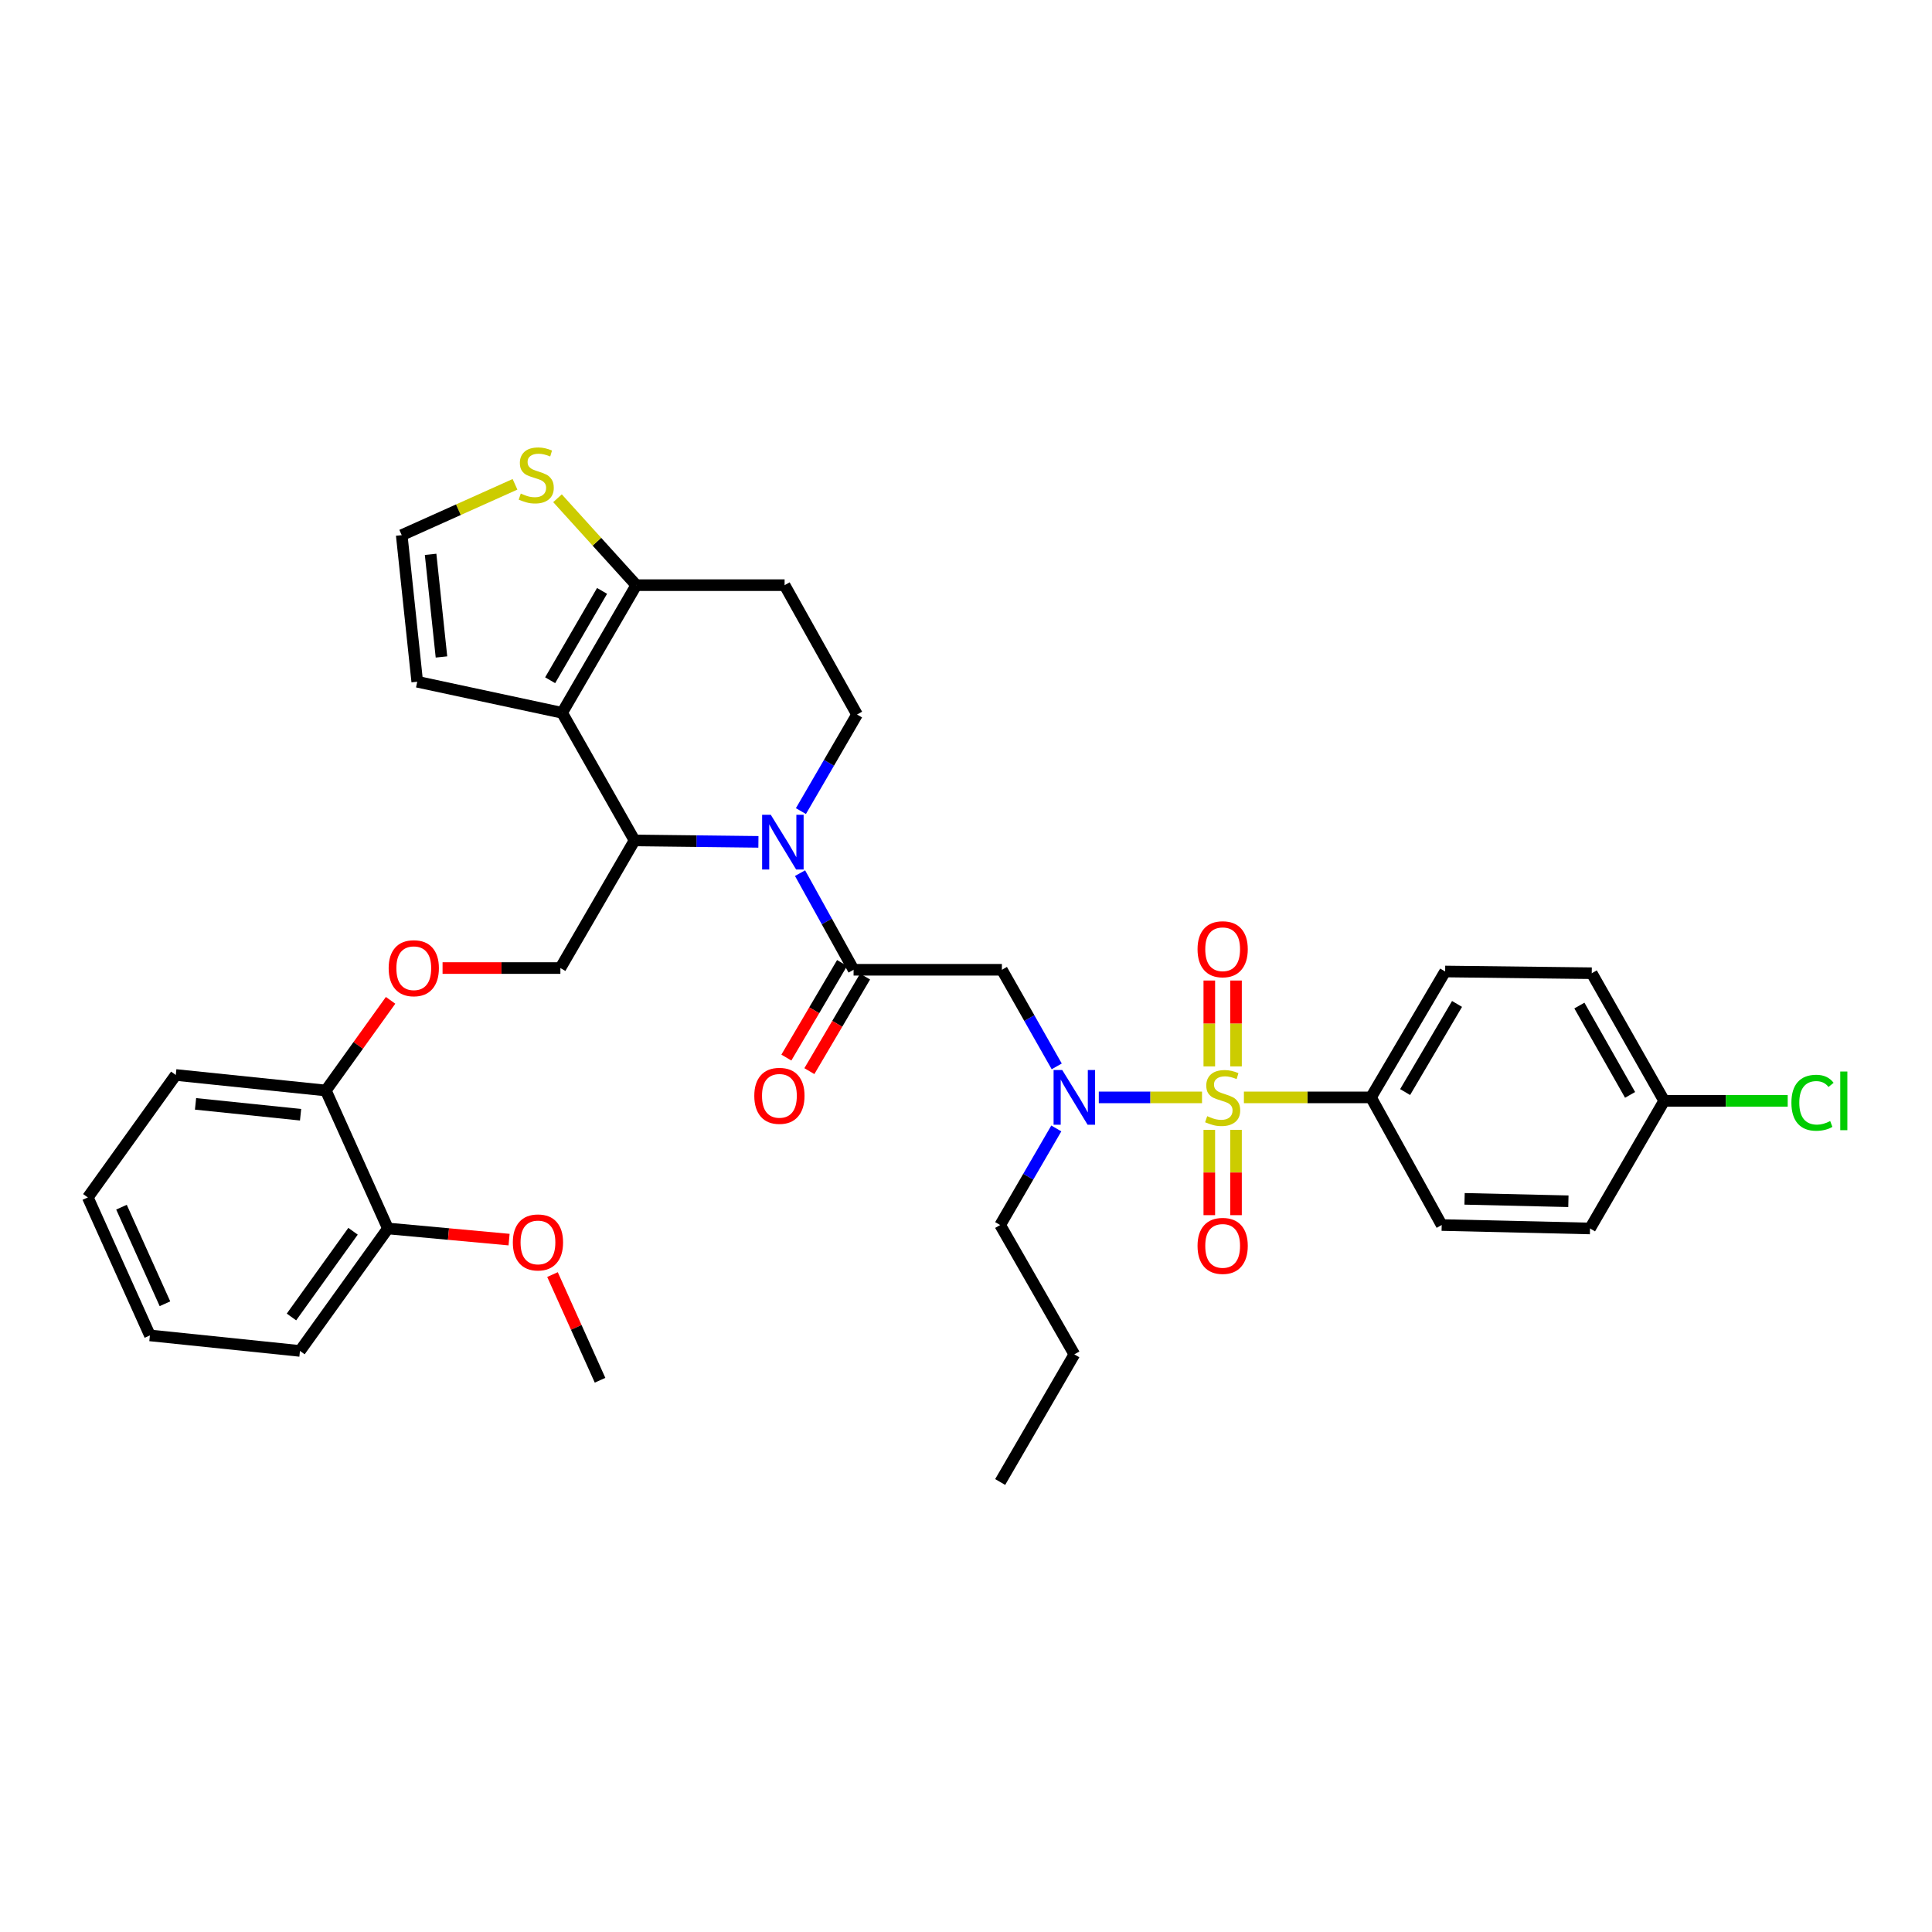 <?xml version='1.0' encoding='iso-8859-1'?>
<svg version='1.1' baseProfile='full'
              xmlns='http://www.w3.org/2000/svg'
                      xmlns:rdkit='http://www.rdkit.org/xml'
                      xmlns:xlink='http://www.w3.org/1999/xlink'
                  xml:space='preserve'
width='1000px' height='1000px' viewBox='0 0 1000 1000'>
<!-- END OF HEADER -->
<rect style='opacity:1.0;fill:#FFFFFF;stroke:none' width='1000' height='1000' x='0' y='0'> </rect>
<path class='bond-0' d='M 709.62,568.01 L 748.008,502.845' style='fill:none;fill-rule:evenodd;stroke:#000000;stroke-width:6px;stroke-linecap:butt;stroke-linejoin:miter;stroke-opacity:1' />
<path class='bond-0' d='M 727.288,565.251 L 754.16,519.636' style='fill:none;fill-rule:evenodd;stroke:#000000;stroke-width:6px;stroke-linecap:butt;stroke-linejoin:miter;stroke-opacity:1' />
<path class='bond-1' d='M 709.62,568.01 L 746.219,634.074' style='fill:none;fill-rule:evenodd;stroke:#000000;stroke-width:6px;stroke-linecap:butt;stroke-linejoin:miter;stroke-opacity:1' />
<path class='bond-2' d='M 709.62,568.01 L 676.732,568.01' style='fill:none;fill-rule:evenodd;stroke:#000000;stroke-width:6px;stroke-linecap:butt;stroke-linejoin:miter;stroke-opacity:1' />
<path class='bond-2' d='M 676.732,568.01 L 643.844,568.01' style='fill:none;fill-rule:evenodd;stroke:#CCCC00;stroke-width:6px;stroke-linecap:butt;stroke-linejoin:miter;stroke-opacity:1' />
<path class='bond-3' d='M 546.961,551.951 L 532.77,526.953' style='fill:none;fill-rule:evenodd;stroke:#0000FF;stroke-width:6px;stroke-linecap:butt;stroke-linejoin:miter;stroke-opacity:1' />
<path class='bond-3' d='M 532.77,526.953 L 518.58,501.955' style='fill:none;fill-rule:evenodd;stroke:#000000;stroke-width:6px;stroke-linecap:butt;stroke-linejoin:miter;stroke-opacity:1' />
<path class='bond-4' d='M 568.736,568.01 L 595.449,568.01' style='fill:none;fill-rule:evenodd;stroke:#0000FF;stroke-width:6px;stroke-linecap:butt;stroke-linejoin:miter;stroke-opacity:1' />
<path class='bond-4' d='M 595.449,568.01 L 622.162,568.01' style='fill:none;fill-rule:evenodd;stroke:#CCCC00;stroke-width:6px;stroke-linecap:butt;stroke-linejoin:miter;stroke-opacity:1' />
<path class='bond-5' d='M 546.739,584.08 L 532.214,609.077' style='fill:none;fill-rule:evenodd;stroke:#0000FF;stroke-width:6px;stroke-linecap:butt;stroke-linejoin:miter;stroke-opacity:1' />
<path class='bond-5' d='M 532.214,609.077 L 517.689,634.074' style='fill:none;fill-rule:evenodd;stroke:#000000;stroke-width:6px;stroke-linecap:butt;stroke-linejoin:miter;stroke-opacity:1' />
<path class='bond-6' d='M 639.756,551.971 L 639.756,529.746' style='fill:none;fill-rule:evenodd;stroke:#CCCC00;stroke-width:6px;stroke-linecap:butt;stroke-linejoin:miter;stroke-opacity:1' />
<path class='bond-6' d='M 639.756,529.746 L 639.756,507.52' style='fill:none;fill-rule:evenodd;stroke:#FF0000;stroke-width:6px;stroke-linecap:butt;stroke-linejoin:miter;stroke-opacity:1' />
<path class='bond-6' d='M 625.934,551.971 L 625.934,529.746' style='fill:none;fill-rule:evenodd;stroke:#CCCC00;stroke-width:6px;stroke-linecap:butt;stroke-linejoin:miter;stroke-opacity:1' />
<path class='bond-6' d='M 625.934,529.746 L 625.934,507.52' style='fill:none;fill-rule:evenodd;stroke:#FF0000;stroke-width:6px;stroke-linecap:butt;stroke-linejoin:miter;stroke-opacity:1' />
<path class='bond-7' d='M 625.934,584.81 L 625.934,606.888' style='fill:none;fill-rule:evenodd;stroke:#CCCC00;stroke-width:6px;stroke-linecap:butt;stroke-linejoin:miter;stroke-opacity:1' />
<path class='bond-7' d='M 625.934,606.888 L 625.934,628.967' style='fill:none;fill-rule:evenodd;stroke:#FF0000;stroke-width:6px;stroke-linecap:butt;stroke-linejoin:miter;stroke-opacity:1' />
<path class='bond-7' d='M 639.756,584.81 L 639.756,606.888' style='fill:none;fill-rule:evenodd;stroke:#CCCC00;stroke-width:6px;stroke-linecap:butt;stroke-linejoin:miter;stroke-opacity:1' />
<path class='bond-7' d='M 639.756,606.888 L 639.756,628.967' style='fill:none;fill-rule:evenodd;stroke:#FF0000;stroke-width:6px;stroke-linecap:butt;stroke-linejoin:miter;stroke-opacity:1' />
<path class='bond-8' d='M 748.008,502.845 L 823.886,503.736' style='fill:none;fill-rule:evenodd;stroke:#000000;stroke-width:6px;stroke-linecap:butt;stroke-linejoin:miter;stroke-opacity:1' />
<path class='bond-9' d='M 746.219,634.074 L 822.995,635.855' style='fill:none;fill-rule:evenodd;stroke:#000000;stroke-width:6px;stroke-linecap:butt;stroke-linejoin:miter;stroke-opacity:1' />
<path class='bond-9' d='M 758.056,620.522 L 811.799,621.769' style='fill:none;fill-rule:evenodd;stroke:#000000;stroke-width:6px;stroke-linecap:butt;stroke-linejoin:miter;stroke-opacity:1' />
<path class='bond-10' d='M 517.689,634.074 L 556.077,701.02' style='fill:none;fill-rule:evenodd;stroke:#000000;stroke-width:6px;stroke-linecap:butt;stroke-linejoin:miter;stroke-opacity:1' />
<path class='bond-11' d='M 556.077,701.02 L 517.689,767.083' style='fill:none;fill-rule:evenodd;stroke:#000000;stroke-width:6px;stroke-linecap:butt;stroke-linejoin:miter;stroke-opacity:1' />
<path class='bond-12' d='M 392.553,435.744 L 360.495,435.372' style='fill:none;fill-rule:evenodd;stroke:#0000FF;stroke-width:6px;stroke-linecap:butt;stroke-linejoin:miter;stroke-opacity:1' />
<path class='bond-12' d='M 360.495,435.372 L 328.437,435' style='fill:none;fill-rule:evenodd;stroke:#000000;stroke-width:6px;stroke-linecap:butt;stroke-linejoin:miter;stroke-opacity:1' />
<path class='bond-13' d='M 414.104,451.939 L 427.958,476.947' style='fill:none;fill-rule:evenodd;stroke:#0000FF;stroke-width:6px;stroke-linecap:butt;stroke-linejoin:miter;stroke-opacity:1' />
<path class='bond-13' d='M 427.958,476.947 L 441.812,501.955' style='fill:none;fill-rule:evenodd;stroke:#000000;stroke-width:6px;stroke-linecap:butt;stroke-linejoin:miter;stroke-opacity:1' />
<path class='bond-14' d='M 414.552,419.821 L 429.076,394.828' style='fill:none;fill-rule:evenodd;stroke:#0000FF;stroke-width:6px;stroke-linecap:butt;stroke-linejoin:miter;stroke-opacity:1' />
<path class='bond-14' d='M 429.076,394.828 L 443.601,369.836' style='fill:none;fill-rule:evenodd;stroke:#000000;stroke-width:6px;stroke-linecap:butt;stroke-linejoin:miter;stroke-opacity:1' />
<path class='bond-15' d='M 435.857,498.447 L 421.438,522.924' style='fill:none;fill-rule:evenodd;stroke:#000000;stroke-width:6px;stroke-linecap:butt;stroke-linejoin:miter;stroke-opacity:1' />
<path class='bond-15' d='M 421.438,522.924 L 407.019,547.401' style='fill:none;fill-rule:evenodd;stroke:#FF0000;stroke-width:6px;stroke-linecap:butt;stroke-linejoin:miter;stroke-opacity:1' />
<path class='bond-15' d='M 447.766,505.462 L 433.347,529.94' style='fill:none;fill-rule:evenodd;stroke:#000000;stroke-width:6px;stroke-linecap:butt;stroke-linejoin:miter;stroke-opacity:1' />
<path class='bond-15' d='M 433.347,529.94 L 418.928,554.417' style='fill:none;fill-rule:evenodd;stroke:#FF0000;stroke-width:6px;stroke-linecap:butt;stroke-linejoin:miter;stroke-opacity:1' />
<path class='bond-16' d='M 441.812,501.955 L 518.58,501.955' style='fill:none;fill-rule:evenodd;stroke:#000000;stroke-width:6px;stroke-linecap:butt;stroke-linejoin:miter;stroke-opacity:1' />
<path class='bond-17' d='M 328.437,435 L 290.948,368.945' style='fill:none;fill-rule:evenodd;stroke:#000000;stroke-width:6px;stroke-linecap:butt;stroke-linejoin:miter;stroke-opacity:1' />
<path class='bond-18' d='M 328.437,435 L 290.057,501.064' style='fill:none;fill-rule:evenodd;stroke:#000000;stroke-width:6px;stroke-linecap:butt;stroke-linejoin:miter;stroke-opacity:1' />
<path class='bond-19' d='M 443.601,369.836 L 406.104,302.881' style='fill:none;fill-rule:evenodd;stroke:#000000;stroke-width:6px;stroke-linecap:butt;stroke-linejoin:miter;stroke-opacity:1' />
<path class='bond-20' d='M 406.104,302.881 L 329.336,302.881' style='fill:none;fill-rule:evenodd;stroke:#000000;stroke-width:6px;stroke-linecap:butt;stroke-linejoin:miter;stroke-opacity:1' />
<path class='bond-21' d='M 290.948,368.945 L 329.336,302.881' style='fill:none;fill-rule:evenodd;stroke:#000000;stroke-width:6px;stroke-linecap:butt;stroke-linejoin:miter;stroke-opacity:1' />
<path class='bond-21' d='M 284.755,352.091 L 311.626,305.846' style='fill:none;fill-rule:evenodd;stroke:#000000;stroke-width:6px;stroke-linecap:butt;stroke-linejoin:miter;stroke-opacity:1' />
<path class='bond-22' d='M 290.948,368.945 L 215.961,352.872' style='fill:none;fill-rule:evenodd;stroke:#000000;stroke-width:6px;stroke-linecap:butt;stroke-linejoin:miter;stroke-opacity:1' />
<path class='bond-23' d='M 329.336,302.881 L 308.949,280.388' style='fill:none;fill-rule:evenodd;stroke:#000000;stroke-width:6px;stroke-linecap:butt;stroke-linejoin:miter;stroke-opacity:1' />
<path class='bond-23' d='M 308.949,280.388 L 288.563,257.894' style='fill:none;fill-rule:evenodd;stroke:#CCCC00;stroke-width:6px;stroke-linecap:butt;stroke-linejoin:miter;stroke-opacity:1' />
<path class='bond-24' d='M 266.568,250.68 L 237.248,263.838' style='fill:none;fill-rule:evenodd;stroke:#CCCC00;stroke-width:6px;stroke-linecap:butt;stroke-linejoin:miter;stroke-opacity:1' />
<path class='bond-24' d='M 237.248,263.838 L 207.929,276.995' style='fill:none;fill-rule:evenodd;stroke:#000000;stroke-width:6px;stroke-linecap:butt;stroke-linejoin:miter;stroke-opacity:1' />
<path class='bond-25' d='M 207.929,276.995 L 215.961,352.872' style='fill:none;fill-rule:evenodd;stroke:#000000;stroke-width:6px;stroke-linecap:butt;stroke-linejoin:miter;stroke-opacity:1' />
<path class='bond-25' d='M 222.88,286.922 L 228.502,340.036' style='fill:none;fill-rule:evenodd;stroke:#000000;stroke-width:6px;stroke-linecap:butt;stroke-linejoin:miter;stroke-opacity:1' />
<path class='bond-26' d='M 45.455,619.79 L 77.592,691.206' style='fill:none;fill-rule:evenodd;stroke:#000000;stroke-width:6px;stroke-linecap:butt;stroke-linejoin:miter;stroke-opacity:1' />
<path class='bond-26' d='M 62.88,624.831 L 85.376,674.822' style='fill:none;fill-rule:evenodd;stroke:#000000;stroke-width:6px;stroke-linecap:butt;stroke-linejoin:miter;stroke-opacity:1' />
<path class='bond-27' d='M 45.455,619.79 L 90.984,556.407' style='fill:none;fill-rule:evenodd;stroke:#000000;stroke-width:6px;stroke-linecap:butt;stroke-linejoin:miter;stroke-opacity:1' />
<path class='bond-28' d='M 229.069,501.064 L 259.563,501.064' style='fill:none;fill-rule:evenodd;stroke:#FF0000;stroke-width:6px;stroke-linecap:butt;stroke-linejoin:miter;stroke-opacity:1' />
<path class='bond-28' d='M 259.563,501.064 L 290.057,501.064' style='fill:none;fill-rule:evenodd;stroke:#000000;stroke-width:6px;stroke-linecap:butt;stroke-linejoin:miter;stroke-opacity:1' />
<path class='bond-29' d='M 202.169,517.775 L 185.41,541.107' style='fill:none;fill-rule:evenodd;stroke:#FF0000;stroke-width:6px;stroke-linecap:butt;stroke-linejoin:miter;stroke-opacity:1' />
<path class='bond-29' d='M 185.41,541.107 L 168.65,564.439' style='fill:none;fill-rule:evenodd;stroke:#000000;stroke-width:6px;stroke-linecap:butt;stroke-linejoin:miter;stroke-opacity:1' />
<path class='bond-30' d='M 77.592,691.206 L 155.258,699.238' style='fill:none;fill-rule:evenodd;stroke:#000000;stroke-width:6px;stroke-linecap:butt;stroke-linejoin:miter;stroke-opacity:1' />
<path class='bond-31' d='M 155.258,699.238 L 200.788,635.855' style='fill:none;fill-rule:evenodd;stroke:#000000;stroke-width:6px;stroke-linecap:butt;stroke-linejoin:miter;stroke-opacity:1' />
<path class='bond-31' d='M 150.861,681.667 L 182.732,637.299' style='fill:none;fill-rule:evenodd;stroke:#000000;stroke-width:6px;stroke-linecap:butt;stroke-linejoin:miter;stroke-opacity:1' />
<path class='bond-32' d='M 200.788,635.855 L 168.65,564.439' style='fill:none;fill-rule:evenodd;stroke:#000000;stroke-width:6px;stroke-linecap:butt;stroke-linejoin:miter;stroke-opacity:1' />
<path class='bond-33' d='M 200.788,635.855 L 232.142,638.739' style='fill:none;fill-rule:evenodd;stroke:#000000;stroke-width:6px;stroke-linecap:butt;stroke-linejoin:miter;stroke-opacity:1' />
<path class='bond-33' d='M 232.142,638.739 L 263.497,641.622' style='fill:none;fill-rule:evenodd;stroke:#FF0000;stroke-width:6px;stroke-linecap:butt;stroke-linejoin:miter;stroke-opacity:1' />
<path class='bond-34' d='M 168.65,564.439 L 90.984,556.407' style='fill:none;fill-rule:evenodd;stroke:#000000;stroke-width:6px;stroke-linecap:butt;stroke-linejoin:miter;stroke-opacity:1' />
<path class='bond-34' d='M 155.579,576.984 L 101.212,571.361' style='fill:none;fill-rule:evenodd;stroke:#000000;stroke-width:6px;stroke-linecap:butt;stroke-linejoin:miter;stroke-opacity:1' />
<path class='bond-35' d='M 285.969,659.715 L 298.276,687.063' style='fill:none;fill-rule:evenodd;stroke:#FF0000;stroke-width:6px;stroke-linecap:butt;stroke-linejoin:miter;stroke-opacity:1' />
<path class='bond-35' d='M 298.276,687.063 L 310.583,714.412' style='fill:none;fill-rule:evenodd;stroke:#000000;stroke-width:6px;stroke-linecap:butt;stroke-linejoin:miter;stroke-opacity:1' />
<path class='bond-36' d='M 861.375,569.799 L 822.995,635.855' style='fill:none;fill-rule:evenodd;stroke:#000000;stroke-width:6px;stroke-linecap:butt;stroke-linejoin:miter;stroke-opacity:1' />
<path class='bond-37' d='M 861.375,569.799 L 893.343,569.799' style='fill:none;fill-rule:evenodd;stroke:#000000;stroke-width:6px;stroke-linecap:butt;stroke-linejoin:miter;stroke-opacity:1' />
<path class='bond-37' d='M 893.343,569.799 L 925.311,569.799' style='fill:none;fill-rule:evenodd;stroke:#00CC00;stroke-width:6px;stroke-linecap:butt;stroke-linejoin:miter;stroke-opacity:1' />
<path class='bond-38' d='M 861.375,569.799 L 823.886,503.736' style='fill:none;fill-rule:evenodd;stroke:#000000;stroke-width:6px;stroke-linecap:butt;stroke-linejoin:miter;stroke-opacity:1' />
<path class='bond-38' d='M 843.73,566.712 L 817.487,520.468' style='fill:none;fill-rule:evenodd;stroke:#000000;stroke-width:6px;stroke-linecap:butt;stroke-linejoin:miter;stroke-opacity:1' />
<path  class='atom-1' d='M 549.817 553.85
L 559.097 568.85
Q 560.017 570.33, 561.497 573.01
Q 562.977 575.69, 563.057 575.85
L 563.057 553.85
L 566.817 553.85
L 566.817 582.17
L 562.937 582.17
L 552.977 565.77
Q 551.817 563.85, 550.577 561.65
Q 549.377 559.45, 549.017 558.77
L 549.017 582.17
L 545.337 582.17
L 545.337 553.85
L 549.817 553.85
' fill='#0000FF'/>
<path  class='atom-2' d='M 624.845 577.73
Q 625.165 577.85, 626.485 578.41
Q 627.805 578.97, 629.245 579.33
Q 630.725 579.65, 632.165 579.65
Q 634.845 579.65, 636.405 578.37
Q 637.965 577.05, 637.965 574.77
Q 637.965 573.21, 637.165 572.25
Q 636.405 571.29, 635.205 570.77
Q 634.005 570.25, 632.005 569.65
Q 629.485 568.89, 627.965 568.17
Q 626.485 567.45, 625.405 565.93
Q 624.365 564.41, 624.365 561.85
Q 624.365 558.29, 626.765 556.09
Q 629.205 553.89, 634.005 553.89
Q 637.285 553.89, 641.005 555.45
L 640.085 558.53
Q 636.685 557.13, 634.125 557.13
Q 631.365 557.13, 629.845 558.29
Q 628.325 559.41, 628.365 561.37
Q 628.365 562.89, 629.125 563.81
Q 629.925 564.73, 631.045 565.25
Q 632.205 565.77, 634.125 566.37
Q 636.685 567.17, 638.205 567.97
Q 639.725 568.77, 640.805 570.41
Q 641.925 572.01, 641.925 574.77
Q 641.925 578.69, 639.285 580.81
Q 636.685 582.89, 632.325 582.89
Q 629.805 582.89, 627.885 582.33
Q 626.005 581.81, 623.765 580.89
L 624.845 577.73
' fill='#CCCC00'/>
<path  class='atom-3' d='M 619.845 491.322
Q 619.845 484.522, 623.205 480.722
Q 626.565 476.922, 632.845 476.922
Q 639.125 476.922, 642.485 480.722
Q 645.845 484.522, 645.845 491.322
Q 645.845 498.202, 642.445 502.122
Q 639.045 506.002, 632.845 506.002
Q 626.605 506.002, 623.205 502.122
Q 619.845 498.242, 619.845 491.322
M 632.845 502.802
Q 637.165 502.802, 639.485 499.922
Q 641.845 497.002, 641.845 491.322
Q 641.845 485.762, 639.485 482.962
Q 637.165 480.122, 632.845 480.122
Q 628.525 480.122, 626.165 482.922
Q 623.845 485.722, 623.845 491.322
Q 623.845 497.042, 626.165 499.922
Q 628.525 502.802, 632.845 502.802
' fill='#FF0000'/>
<path  class='atom-4' d='M 619.845 644.866
Q 619.845 638.066, 623.205 634.266
Q 626.565 630.466, 632.845 630.466
Q 639.125 630.466, 642.485 634.266
Q 645.845 638.066, 645.845 644.866
Q 645.845 651.746, 642.445 655.666
Q 639.045 659.546, 632.845 659.546
Q 626.605 659.546, 623.205 655.666
Q 619.845 651.786, 619.845 644.866
M 632.845 656.346
Q 637.165 656.346, 639.485 653.466
Q 641.845 650.546, 641.845 644.866
Q 641.845 639.306, 639.485 636.506
Q 637.165 633.666, 632.845 633.666
Q 628.525 633.666, 626.165 636.466
Q 623.845 639.266, 623.845 644.866
Q 623.845 650.586, 626.165 653.466
Q 628.525 656.346, 632.845 656.346
' fill='#FF0000'/>
<path  class='atom-9' d='M 398.953 421.731
L 408.233 436.731
Q 409.153 438.211, 410.633 440.891
Q 412.113 443.571, 412.193 443.731
L 412.193 421.731
L 415.953 421.731
L 415.953 450.051
L 412.073 450.051
L 402.113 433.651
Q 400.953 431.731, 399.713 429.531
Q 398.513 427.331, 398.153 426.651
L 398.153 450.051
L 394.473 450.051
L 394.473 421.731
L 398.953 421.731
' fill='#0000FF'/>
<path  class='atom-11' d='M 390.424 567.199
Q 390.424 560.399, 393.784 556.599
Q 397.144 552.799, 403.424 552.799
Q 409.704 552.799, 413.064 556.599
Q 416.424 560.399, 416.424 567.199
Q 416.424 574.079, 413.024 577.999
Q 409.624 581.879, 403.424 581.879
Q 397.184 581.879, 393.784 577.999
Q 390.424 574.119, 390.424 567.199
M 403.424 578.679
Q 407.744 578.679, 410.064 575.799
Q 412.424 572.879, 412.424 567.199
Q 412.424 561.639, 410.064 558.839
Q 407.744 555.999, 403.424 555.999
Q 399.104 555.999, 396.744 558.799
Q 394.424 561.599, 394.424 567.199
Q 394.424 572.919, 396.744 575.799
Q 399.104 578.679, 403.424 578.679
' fill='#FF0000'/>
<path  class='atom-18' d='M 269.556 255.469
Q 269.876 255.589, 271.196 256.149
Q 272.516 256.709, 273.956 257.069
Q 275.436 257.389, 276.876 257.389
Q 279.556 257.389, 281.116 256.109
Q 282.676 254.789, 282.676 252.509
Q 282.676 250.949, 281.876 249.989
Q 281.116 249.029, 279.916 248.509
Q 278.716 247.989, 276.716 247.389
Q 274.196 246.629, 272.676 245.909
Q 271.196 245.189, 270.116 243.669
Q 269.076 242.149, 269.076 239.589
Q 269.076 236.029, 271.476 233.829
Q 273.916 231.629, 278.716 231.629
Q 281.996 231.629, 285.716 233.189
L 284.796 236.269
Q 281.396 234.869, 278.836 234.869
Q 276.076 234.869, 274.556 236.029
Q 273.036 237.149, 273.076 239.109
Q 273.076 240.629, 273.836 241.549
Q 274.636 242.469, 275.756 242.989
Q 276.916 243.509, 278.836 244.109
Q 281.396 244.909, 282.916 245.709
Q 284.436 246.509, 285.516 248.149
Q 286.636 249.749, 286.636 252.509
Q 286.636 256.429, 283.996 258.549
Q 281.396 260.629, 277.036 260.629
Q 274.516 260.629, 272.596 260.069
Q 270.716 259.549, 268.476 258.629
L 269.556 255.469
' fill='#CCCC00'/>
<path  class='atom-22' d='M 201.172 501.144
Q 201.172 494.344, 204.532 490.544
Q 207.892 486.744, 214.172 486.744
Q 220.452 486.744, 223.812 490.544
Q 227.172 494.344, 227.172 501.144
Q 227.172 508.024, 223.772 511.944
Q 220.372 515.824, 214.172 515.824
Q 207.932 515.824, 204.532 511.944
Q 201.172 508.064, 201.172 501.144
M 214.172 512.624
Q 218.492 512.624, 220.812 509.744
Q 223.172 506.824, 223.172 501.144
Q 223.172 495.584, 220.812 492.784
Q 218.492 489.944, 214.172 489.944
Q 209.852 489.944, 207.492 492.744
Q 205.172 495.544, 205.172 501.144
Q 205.172 506.864, 207.492 509.744
Q 209.852 512.624, 214.172 512.624
' fill='#FF0000'/>
<path  class='atom-29' d='M 265.446 643.077
Q 265.446 636.277, 268.806 632.477
Q 272.166 628.677, 278.446 628.677
Q 284.726 628.677, 288.086 632.477
Q 291.446 636.277, 291.446 643.077
Q 291.446 649.957, 288.046 653.877
Q 284.646 657.757, 278.446 657.757
Q 272.206 657.757, 268.806 653.877
Q 265.446 649.997, 265.446 643.077
M 278.446 654.557
Q 282.766 654.557, 285.086 651.677
Q 287.446 648.757, 287.446 643.077
Q 287.446 637.517, 285.086 634.717
Q 282.766 631.877, 278.446 631.877
Q 274.126 631.877, 271.766 634.677
Q 269.446 637.477, 269.446 643.077
Q 269.446 648.797, 271.766 651.677
Q 274.126 654.557, 278.446 654.557
' fill='#FF0000'/>
<path  class='atom-35' d='M 927.231 570.779
Q 927.231 563.739, 930.511 560.059
Q 933.831 556.339, 940.111 556.339
Q 945.951 556.339, 949.071 560.459
L 946.431 562.619
Q 944.151 559.619, 940.111 559.619
Q 935.831 559.619, 933.551 562.499
Q 931.311 565.339, 931.311 570.779
Q 931.311 576.379, 933.631 579.259
Q 935.991 582.139, 940.551 582.139
Q 943.671 582.139, 947.311 580.259
L 948.431 583.259
Q 946.951 584.219, 944.711 584.779
Q 942.471 585.339, 939.991 585.339
Q 933.831 585.339, 930.511 581.579
Q 927.231 577.819, 927.231 570.779
' fill='#00CC00'/>
<path  class='atom-35' d='M 952.511 554.619
L 956.191 554.619
L 956.191 584.979
L 952.511 584.979
L 952.511 554.619
' fill='#00CC00'/>
</svg>

